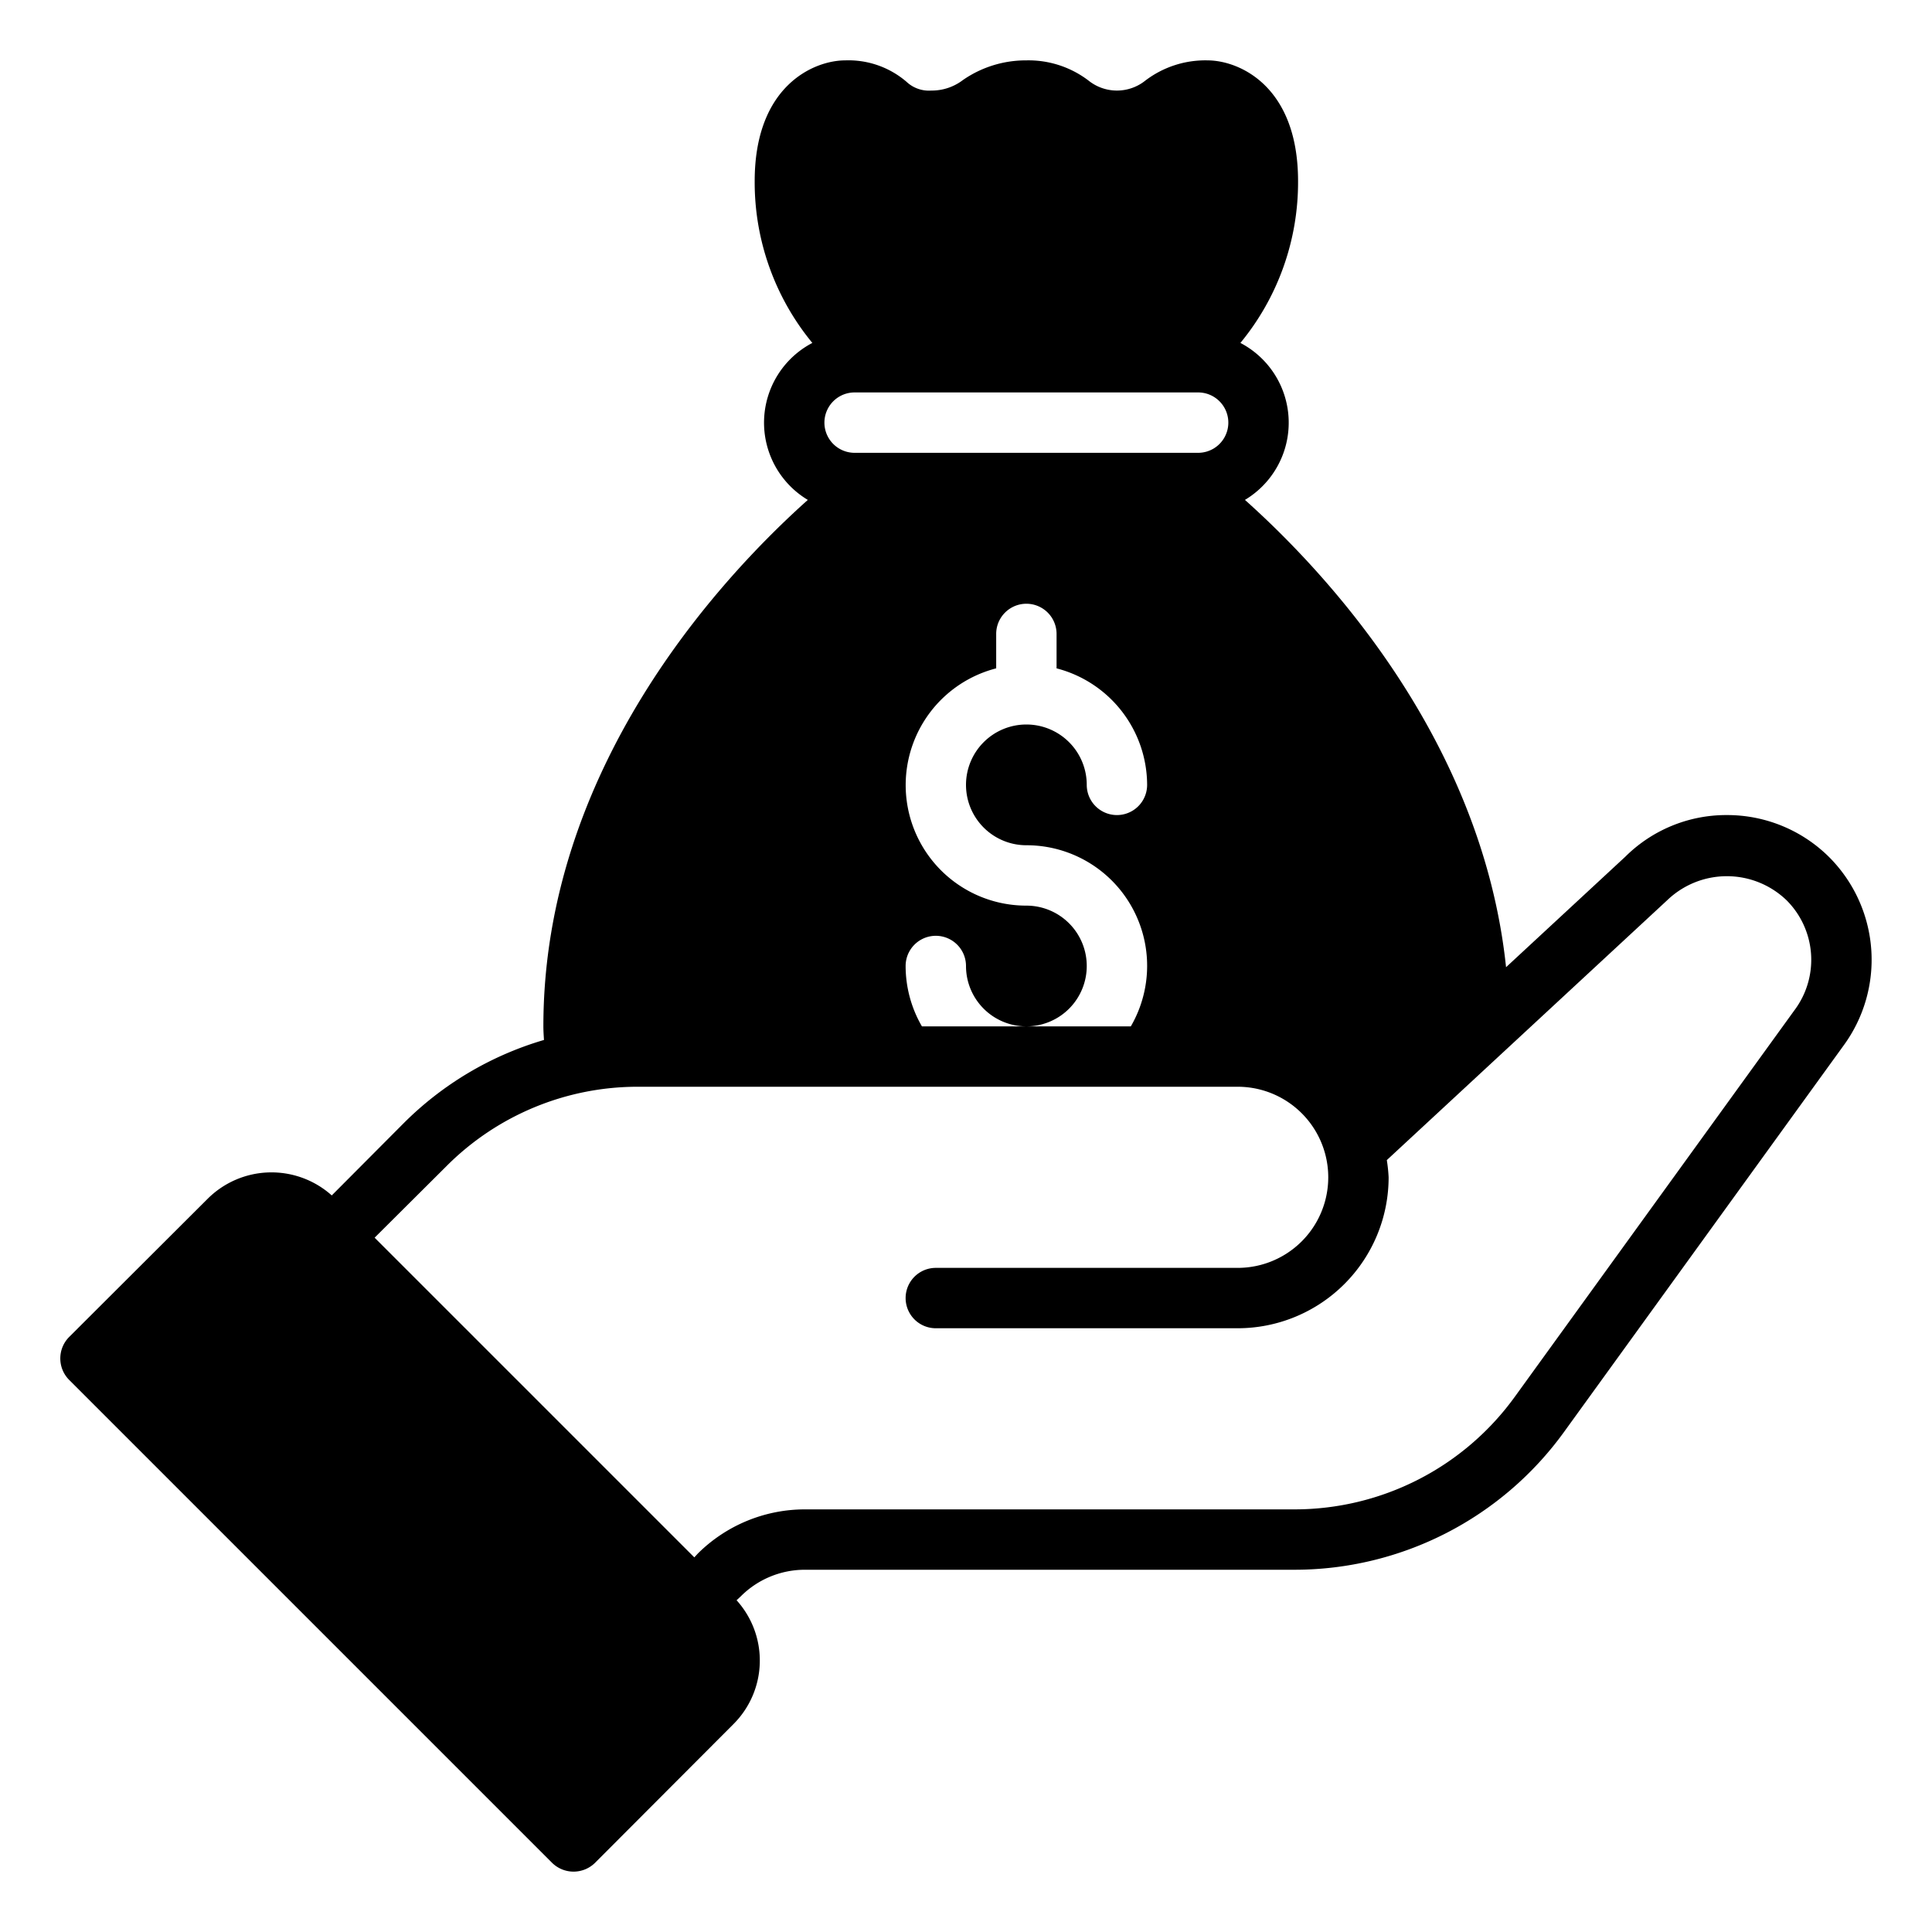 <?xml version="1.0" encoding="UTF-8"?>
<svg xmlns="http://www.w3.org/2000/svg" viewBox="0 0 64 64" width="512" height="512"><g id="_04-Save_Money" data-name="04-Save Money"><path d="M60.6,28.4A4.79,4.79,0,0,0,57.21,27a4.74,4.74,0,0,0-3.37,1.38l-3.95,3.66c-.79-7.52-5.93-13.05-8.65-15.48a2.981,2.981,0,0,0-.15-5.2A8.368,8.368,0,0,0,43,6c0-3.16-1.96-4-3-4a3.279,3.279,0,0,0-2.06.67,1.504,1.504,0,0,1-1.88,0A3.279,3.279,0,0,0,34,2a3.654,3.654,0,0,0-2.1.65A1.701,1.701,0,0,1,30.85,3,1.083,1.083,0,0,1,30.03,2.71,2.95,2.95,0,0,0,28,2c-1.04,0-3,.84-3,4a8.368,8.368,0,0,0,1.91,5.36,2.981,2.981,0,0,0-.15,5.2C23.81,19.2,18,25.49,18,34c0,.14.01.3.02.45a10.925,10.925,0,0,0-4.66,2.77L10.99,39.6a2.993,2.993,0,0,0-4.11.11L2.29,44.29a1.008,1.008,0,0,0,0,1.42l16,16a1.014,1.014,0,0,0,1.42,0l4.58-4.59a2.976,2.976,0,0,0,.11-4.11l.14-.13A2.997,2.997,0,0,1,26.66,52H42.89a11.019,11.019,0,0,0,8.91-4.55l9.26-12.8a4.812,4.812,0,0,0-.46-6.25ZM28.31,13H39.69a1,1,0,0,1,0,2H28.31a1,1,0,0,1,0-2ZM34,28a3.994,3.994,0,0,1,3.46,6H30.54A3.99,3.99,0,0,1,30,32a1,1,0,0,1,2,0,2,2,0,1,0,2-2,3.993,3.993,0,0,1-1-7.86V21a1,1,0,0,1,2,0v1.14A4,4,0,0,1,38,26a1,1,0,0,1-2,0,2,2,0,1,0-2,2Zm25.44,5.47-9.26,12.8A9.007,9.007,0,0,1,42.89,50H26.66a5.036,5.036,0,0,0-3.54,1.46l-.12.13L12.41,41,14.78,38.64A8.942,8.942,0,0,1,21.14,36H41a3,3,0,0,1,0,6H31a1,1,0,0,0,0,2H41a5.002,5.002,0,0,0,5-5,5.229,5.229,0,0,0-.06-.57l9.29-8.61a2.851,2.851,0,0,1,3.95,0,2.787,2.787,0,0,1,.26,3.65Z"/></g></svg>
